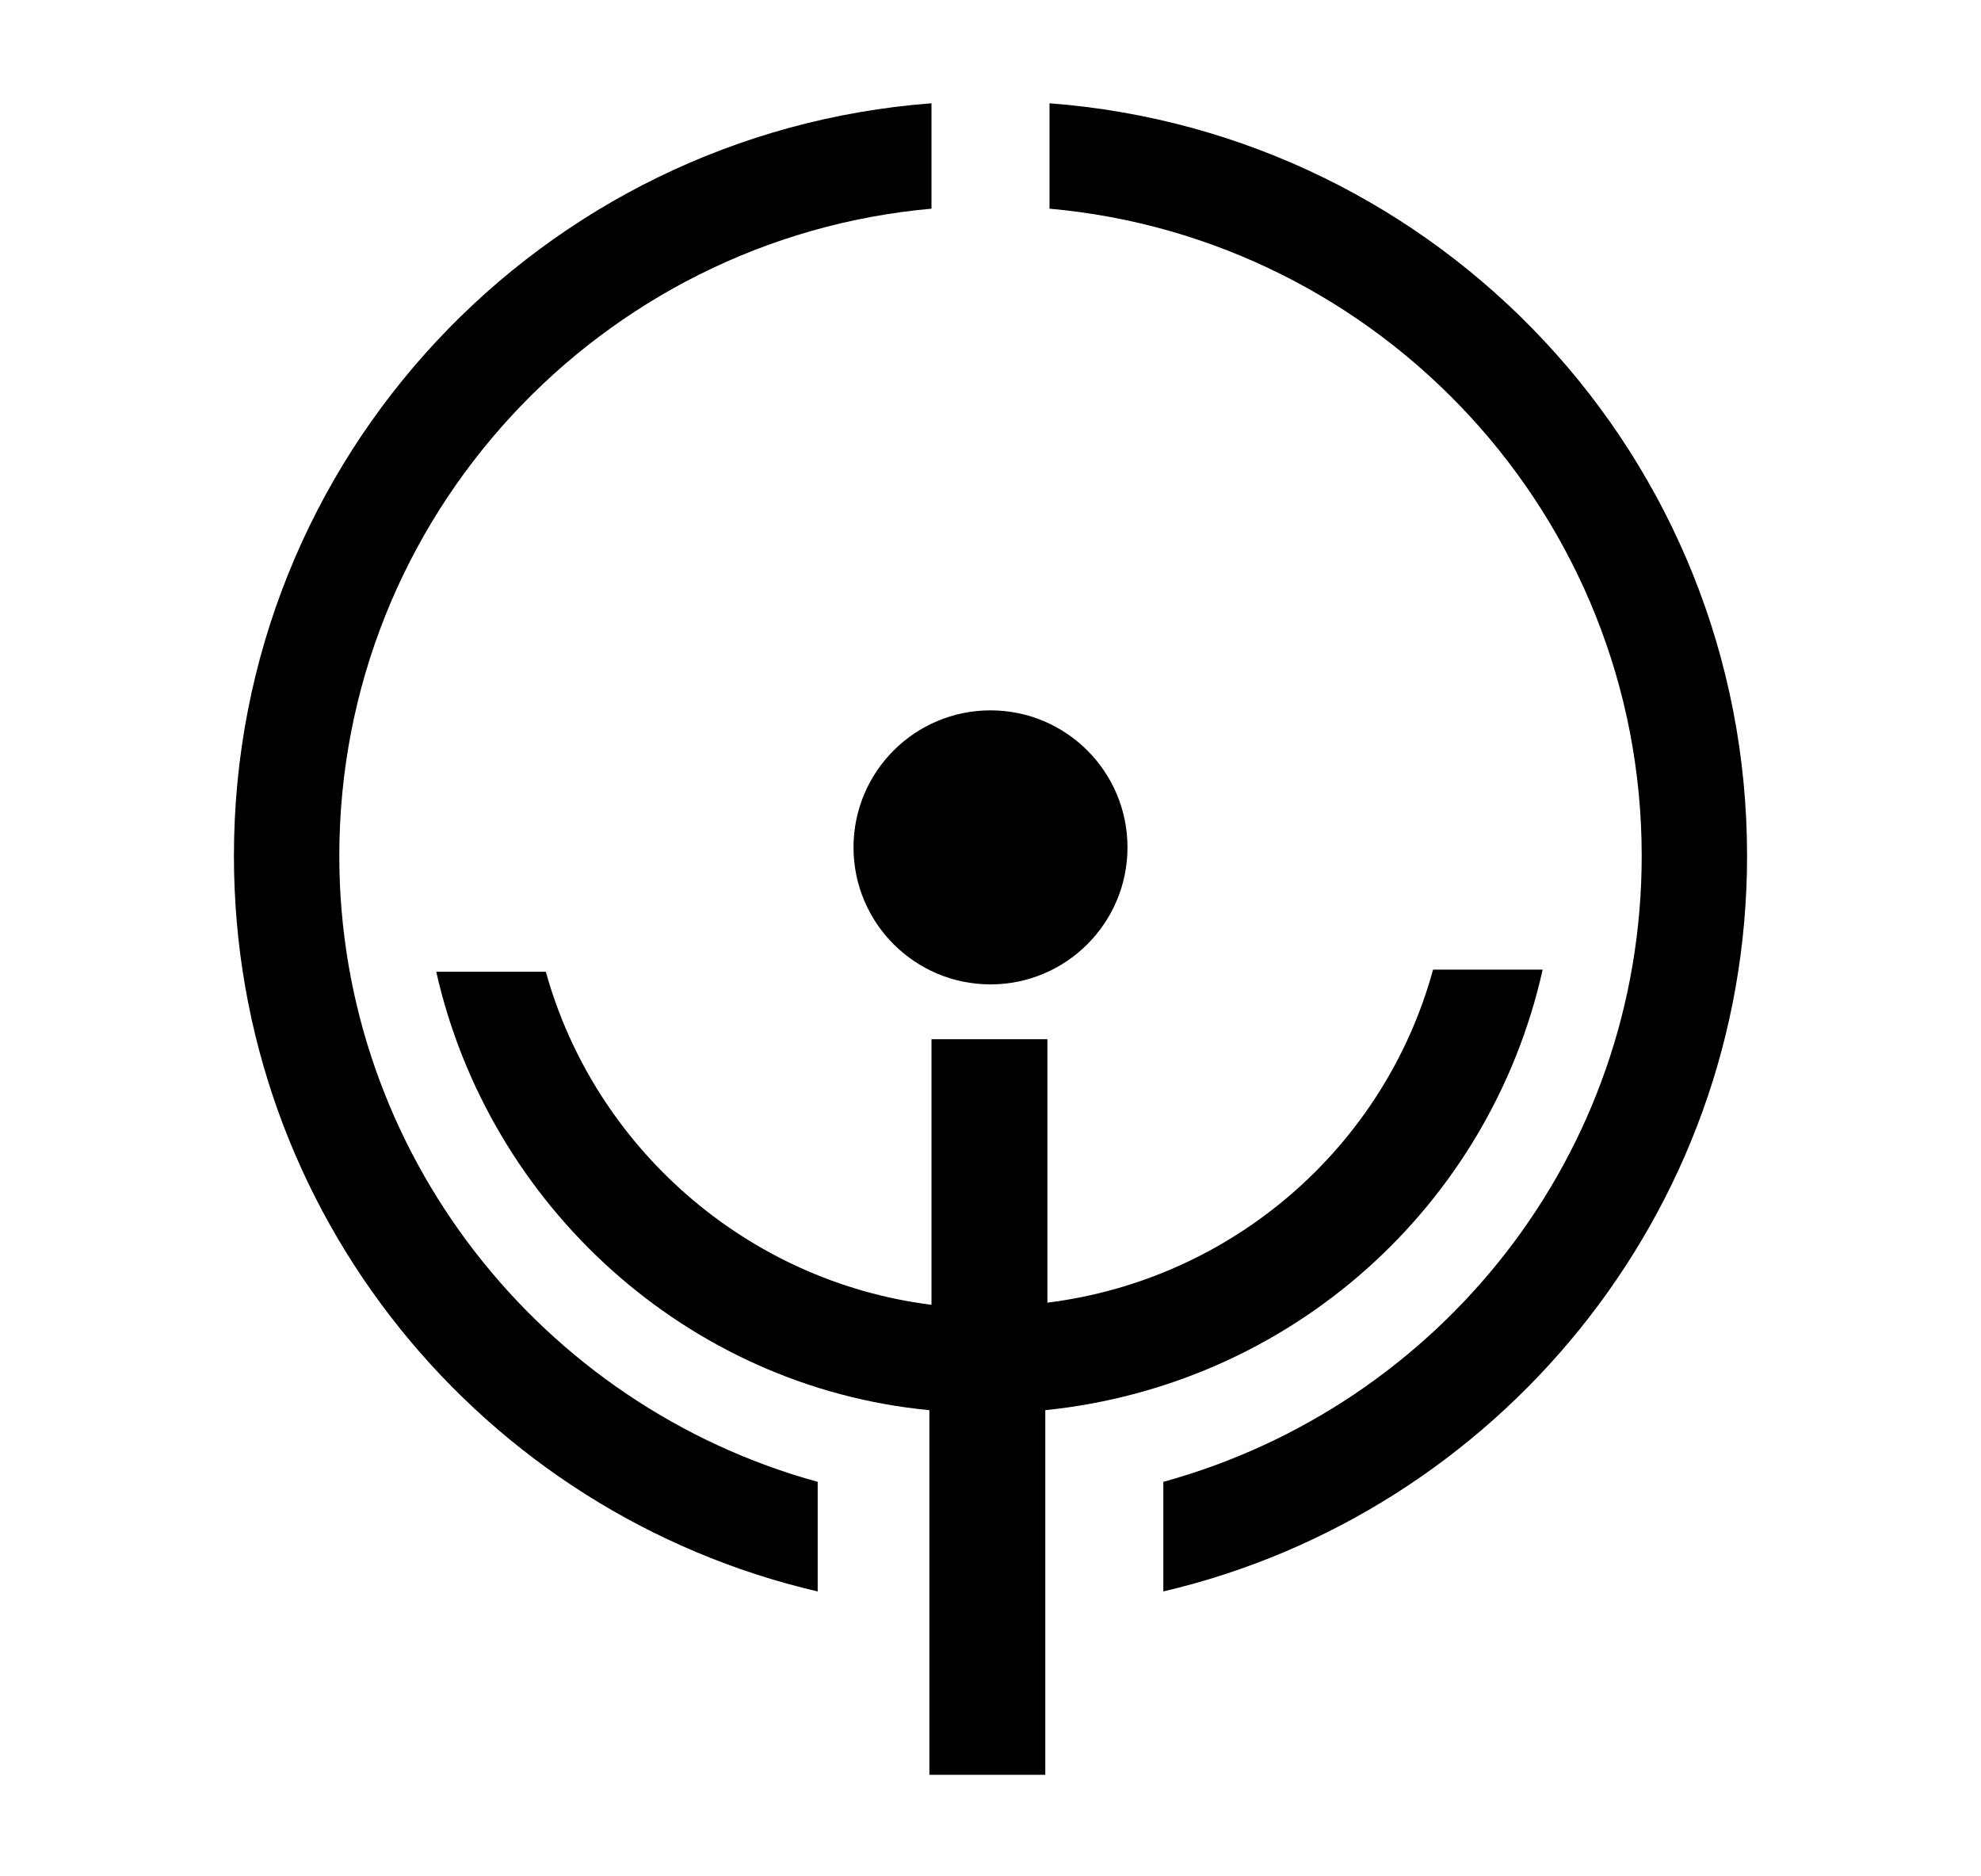 <svg xmlns="http://www.w3.org/2000/svg" viewBox="0 0 94 89"><path d="M38.8 70.3c-13.1-3.6-22.7-15.6-22.7-29.7 0-16.1 12.4-29.3 28.1-30.7v-5C25.7 6.3 11.1 21.7 11.1 40.6c0 17 11.8 31.2 27.7 34.9v-5.2zM49.8 4.9v5c15.7 1.4 28.1 14.6 28.1 30.7 0 14.2-9.6 26.1-22.7 29.7v5.2C71 71.8 82.9 57.6 82.9 40.6c0-18.9-14.6-34.3-33.1-35.7z"/><circle cx="47" cy="40.2" r="6.5"/><path d="M73.2 46H68c-2.3 8.4-9.5 14.7-18.3 15.8V49.3h-5.5v12.6c-8.8-1.1-16-7.5-18.3-15.8h-5.2c2.5 11.1 11.9 19.7 23.4 20.8v17.3h5.5V66.9c11.7-1.2 21.1-9.7 23.6-20.9z"/></svg>